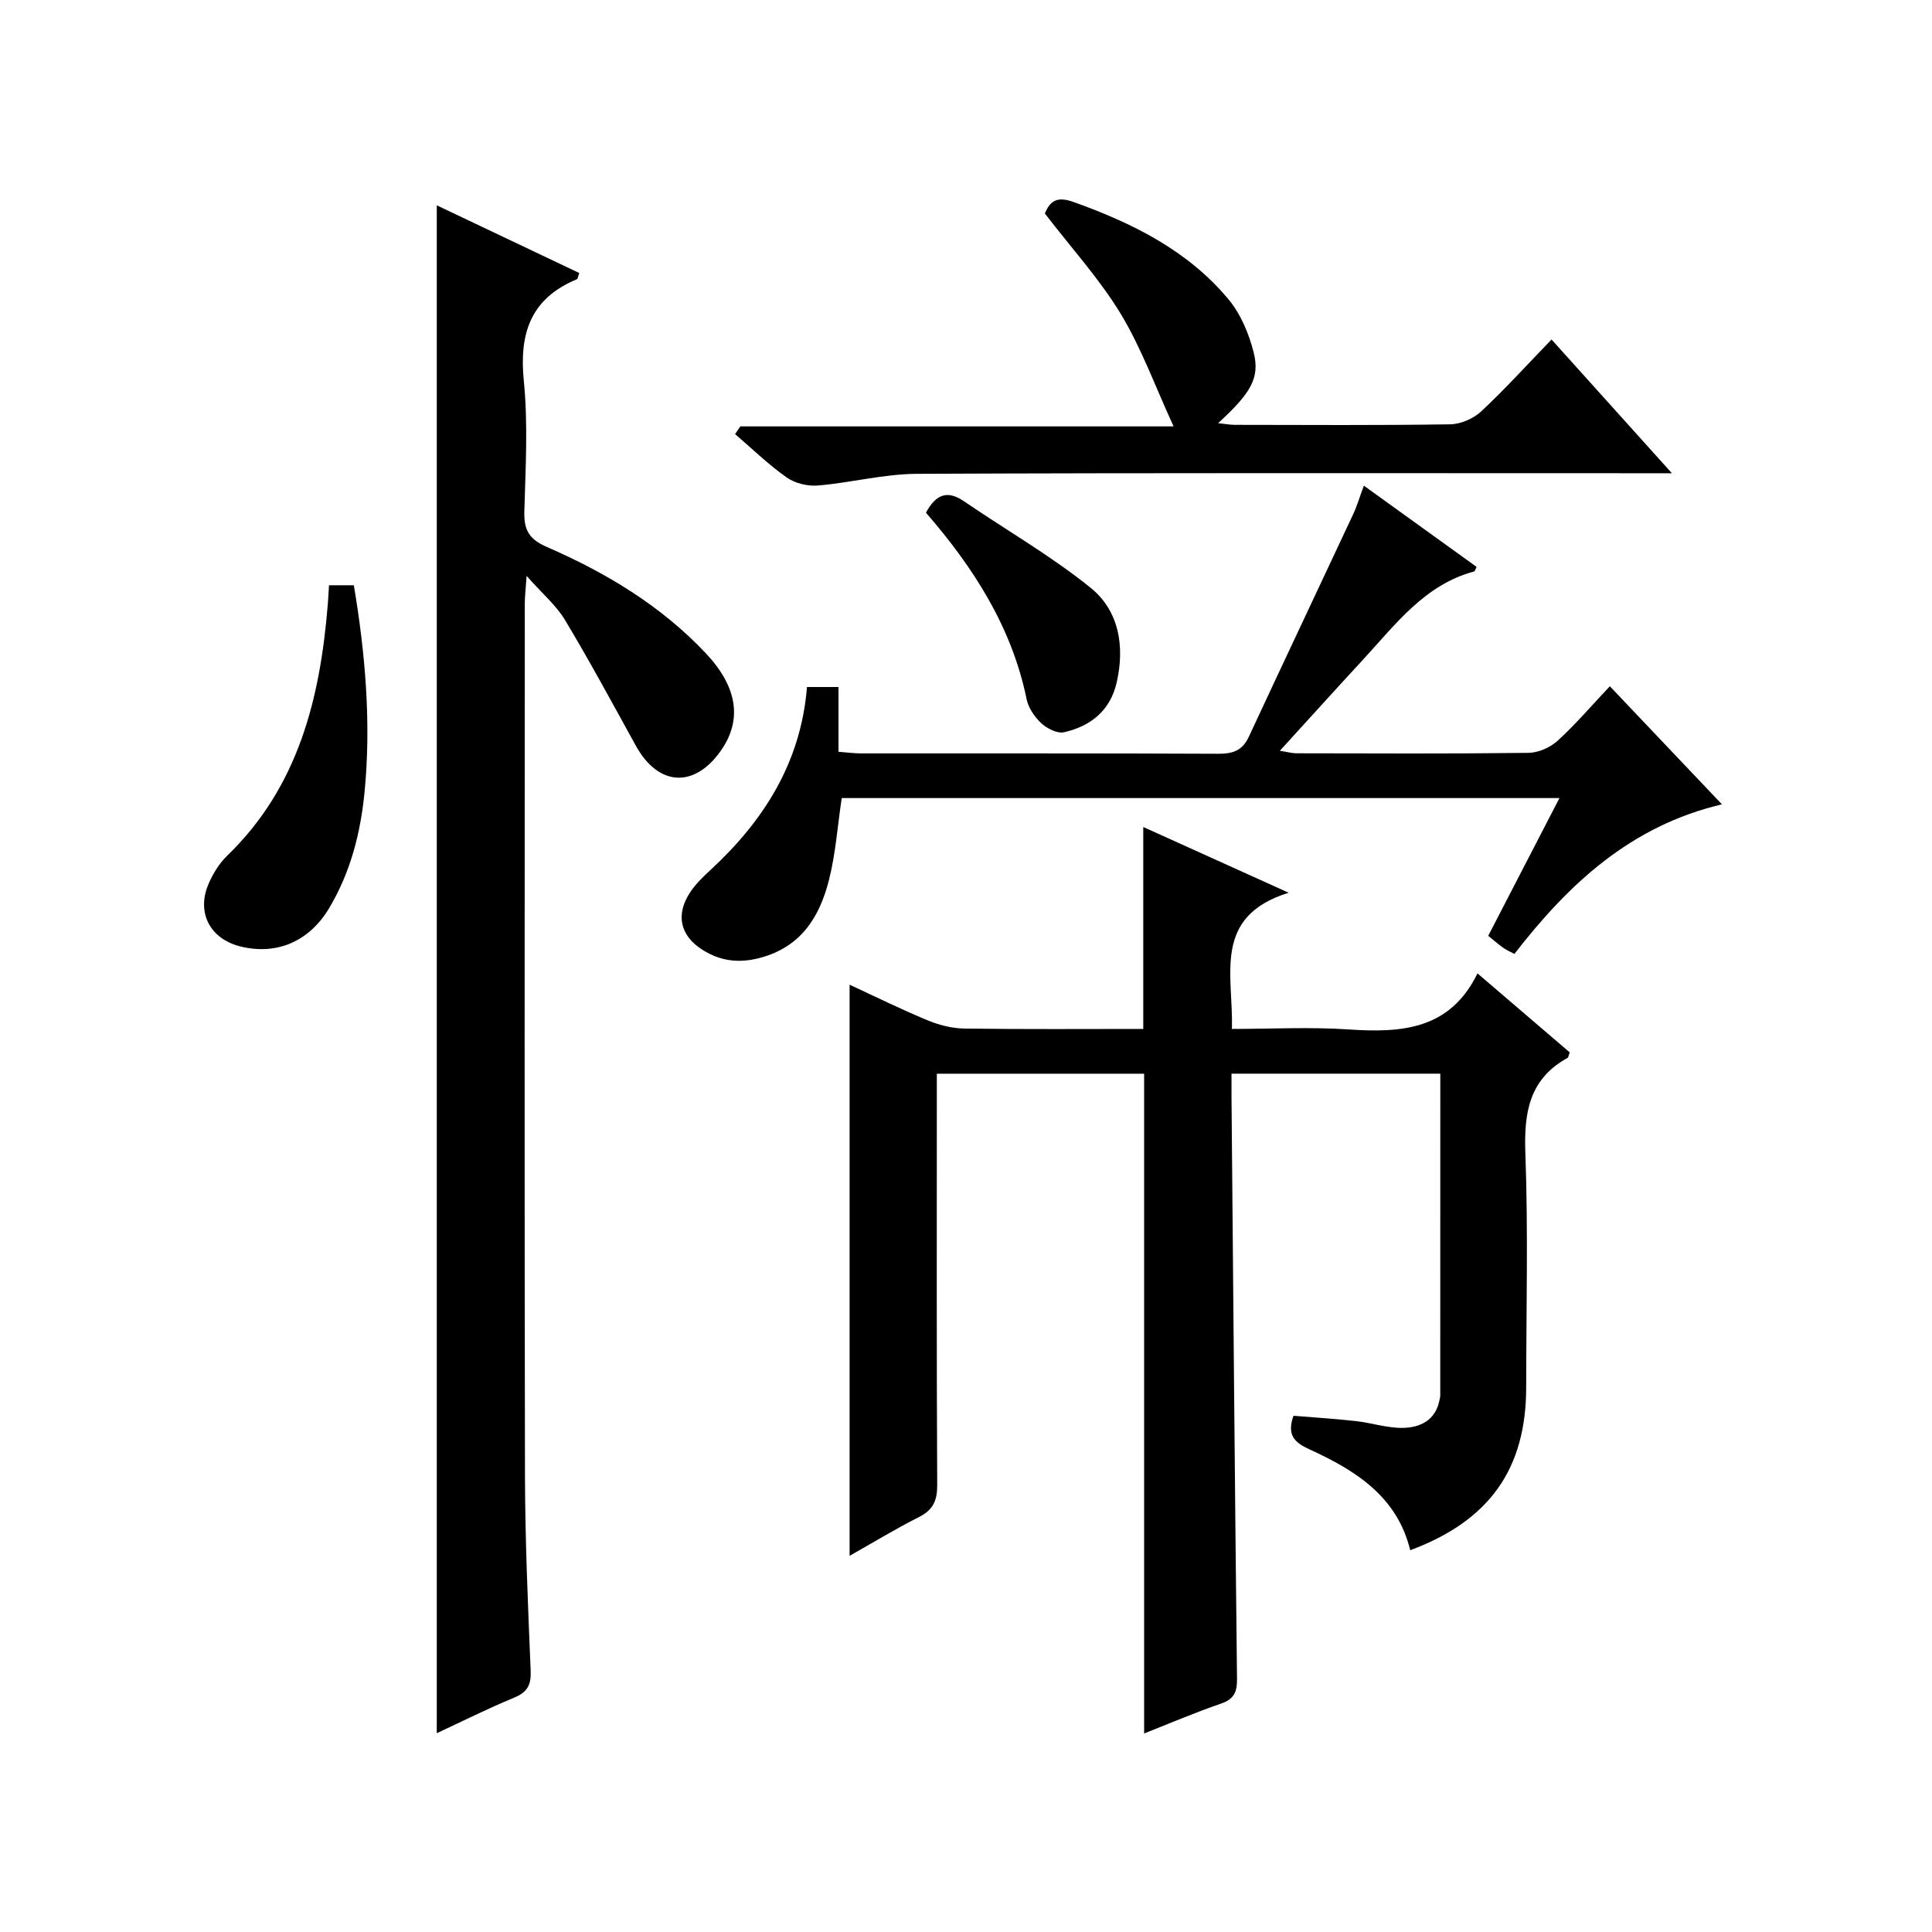 <?xml version="1.0" encoding="utf-8"?>
<svg version="1.1" id="ZDIC" xmlns="http://www.w3.org/2000/svg" xmlns:xlink="http://www.w3.org/1999/xlink" x="0px" y="0px"
	 viewBox="0 0 400 400" style="enable-background:new 0 0 400 400;" xml:space="preserve">

<g>
	
	<path d="M236.88,358.9c0-45.79,0-91.05,0-136.6c-13.91,0-28.01,0-42.92,0c0,1.66,0,3.4,0,5.15c0,26.66-0.06,53.32,0.08,79.98
		c0.02,3.25-0.85,5.18-3.78,6.66c-4.85,2.45-9.5,5.28-14.36,8.03c0-39.51,0-78.65,0-118.25c5.36,2.48,10.66,5.1,16.11,7.36
		c2.37,0.98,5.05,1.68,7.6,1.72c12.32,0.17,24.65,0.08,37.09,0.08c0-13.87,0-27.56,0-41.81c9.56,4.32,19.15,8.66,30.1,13.61
		c-15.91,4.95-11.4,17.07-11.75,28.2c8.21,0,16.18-0.43,24.08,0.1c10.94,0.73,21.03,0.15,26.77-11.6
		c6.87,5.88,13.02,11.15,19.09,16.35c-0.23,0.6-0.25,1.04-0.45,1.15c-7.94,4.37-9.04,11.32-8.73,19.72
		c0.59,16.14,0.18,32.32,0.17,48.48c-0.01,16.87-7.57,27.61-24.01,33.73c-2.71-11.18-11.4-16.57-20.93-20.92
		c-3.06-1.4-4.64-2.96-3.24-6.92c4.19,0.35,8.56,0.61,12.91,1.1c3.24,0.36,6.46,1.45,9.67,1.41c3.62-0.05,6.83-1.54,7.65-5.75
		c0.06-0.33,0.16-0.66,0.16-0.98c0.01-22.12,0.01-44.24,0.01-66.61c-14.28,0-28.37,0-43.23,0c0,1.6-0.01,3.18,0,4.76
		c0.36,40.15,0.68,80.29,1.14,120.44c0.03,2.74-0.52,4.24-3.25,5.2C247.45,354.55,242.16,356.81,236.88,358.9z"/>
	<path d="M90.43,358.84c0-105.41,0-210.48,0-316.33c9.87,4.69,19.69,9.36,29.51,14.02c-0.29,0.75-0.32,1.21-0.51,1.29
		c-9.54,3.96-11.97,11.16-10.98,21.03c0.89,8.91,0.36,17.98,0.11,26.97c-0.11,3.79,0.87,5.78,4.65,7.42
		c12.24,5.32,23.62,12.15,32.89,21.98c6.62,7.01,7.61,13.85,3.14,20.21c-5.52,7.84-12.97,7.36-17.61-1.06
		c-4.8-8.71-9.53-17.47-14.65-26c-1.83-3.05-4.71-5.47-7.95-9.13c-0.18,2.7-0.38,4.24-0.38,5.77
		c-0.02,60.15-0.08,120.29,0.04,180.44c0.03,13.48,0.62,26.97,1.18,40.44c0.12,2.95-0.66,4.45-3.42,5.59
		C100.98,353.74,95.68,356.4,90.43,358.84z"/>
	<path d="M282.37,100.55c8.03,5.79,15.68,11.3,23.33,16.81c-0.21,0.43-0.3,0.9-0.5,0.95c-10.28,2.78-16.26,10.97-22.97,18.23
		c-5.65,6.11-11.22,12.3-17.25,18.9c1.47,0.23,2.48,0.52,3.5,0.52c16,0.03,31.99,0.11,47.99-0.09c2.04-0.03,4.48-1.11,6.01-2.5
		c3.68-3.35,6.93-7.17,10.82-11.29c7.89,8.31,15.26,16.08,23.21,24.45c-18.96,4.48-31.79,16.54-42.97,30.97
		c-0.89-0.48-1.65-0.8-2.31-1.27c-0.94-0.66-1.81-1.43-3.11-2.48c4.85-9.37,9.69-18.72,14.75-28.52c-50.01,0-99.4,0-148.6,0
		c-0.87,5.81-1.26,11.49-2.63,16.92c-1.95,7.72-5.81,13.97-14.42,16.2c-4.4,1.14-8.17,0.59-11.81-1.72c-4.66-2.95-5.58-7.36-2.45-12
		c1.1-1.63,2.56-3.06,4.02-4.4c11.13-10.25,18.83-22.33,20.1-37.99c2.22,0,4.15,0,6.52,0c0,4.36,0,8.64,0,13.41
		c1.8,0.13,3.22,0.33,4.63,0.33c24.66,0.02,49.32-0.04,73.98,0.08c3,0.01,5-0.63,6.33-3.49c7.14-15.36,14.4-30.66,21.57-46
		C280.95,104.79,281.5,102.89,282.37,100.55z"/>
	<path d="M216.32,44.19c1.08-2.52,2.44-3.63,5.95-2.37c12.21,4.38,23.61,10.01,32.05,20.12c2.54,3.04,4.26,7.14,5.24,11.03
		c1.34,5.3-0.63,8.47-7.36,14.64c1.43,0.15,2.48,0.35,3.53,0.35c14.83,0.02,29.67,0.12,44.5-0.11c2.19-0.03,4.82-1.17,6.43-2.67
		c4.97-4.64,9.55-9.7,14.57-14.89c8.39,9.32,16.25,18.05,24.92,27.69c-2.82,0-4.56,0-6.31,0c-50,0-99.99-0.1-149.99,0.12
		c-6.83,0.03-13.64,1.84-20.5,2.42c-2.13,0.18-4.76-0.45-6.48-1.67c-3.79-2.67-7.15-5.95-10.68-8.98c0.36-0.53,0.73-1.06,1.09-1.59
		c29.69,0,59.39,0,89.7,0c-3.8-8.25-6.67-16.24-10.98-23.36C227.62,57.72,221.84,51.38,216.32,44.19z"/>
	<path d="M68.12,121.17c1.84,0,3.29,0,5.14,0c2.38,14.21,3.6,28.37,2.23,42.69c-0.82,8.53-2.88,16.65-7.32,24.12
		c-4.05,6.82-10.71,9.84-18.33,7.99c-6.33-1.54-9.24-7.01-6.65-13c0.91-2.1,2.2-4.21,3.83-5.79c14.74-14.24,19.25-32.52,20.84-51.99
		C67.95,124.05,68.01,122.9,68.12,121.17z"/>
	<path d="M191.71,106.14c2.19-4.04,4.61-4.59,7.9-2.34c8.72,5.96,17.96,11.26,26.15,17.86c5.92,4.77,7.15,12.11,5.44,19.63
		c-1.33,5.83-5.38,9.06-10.89,10.31c-1.39,0.32-3.52-0.75-4.7-1.84c-1.39-1.29-2.69-3.18-3.06-5
		C209.48,129.79,201.53,117.48,191.71,106.14z"/>
</g>
</svg>
